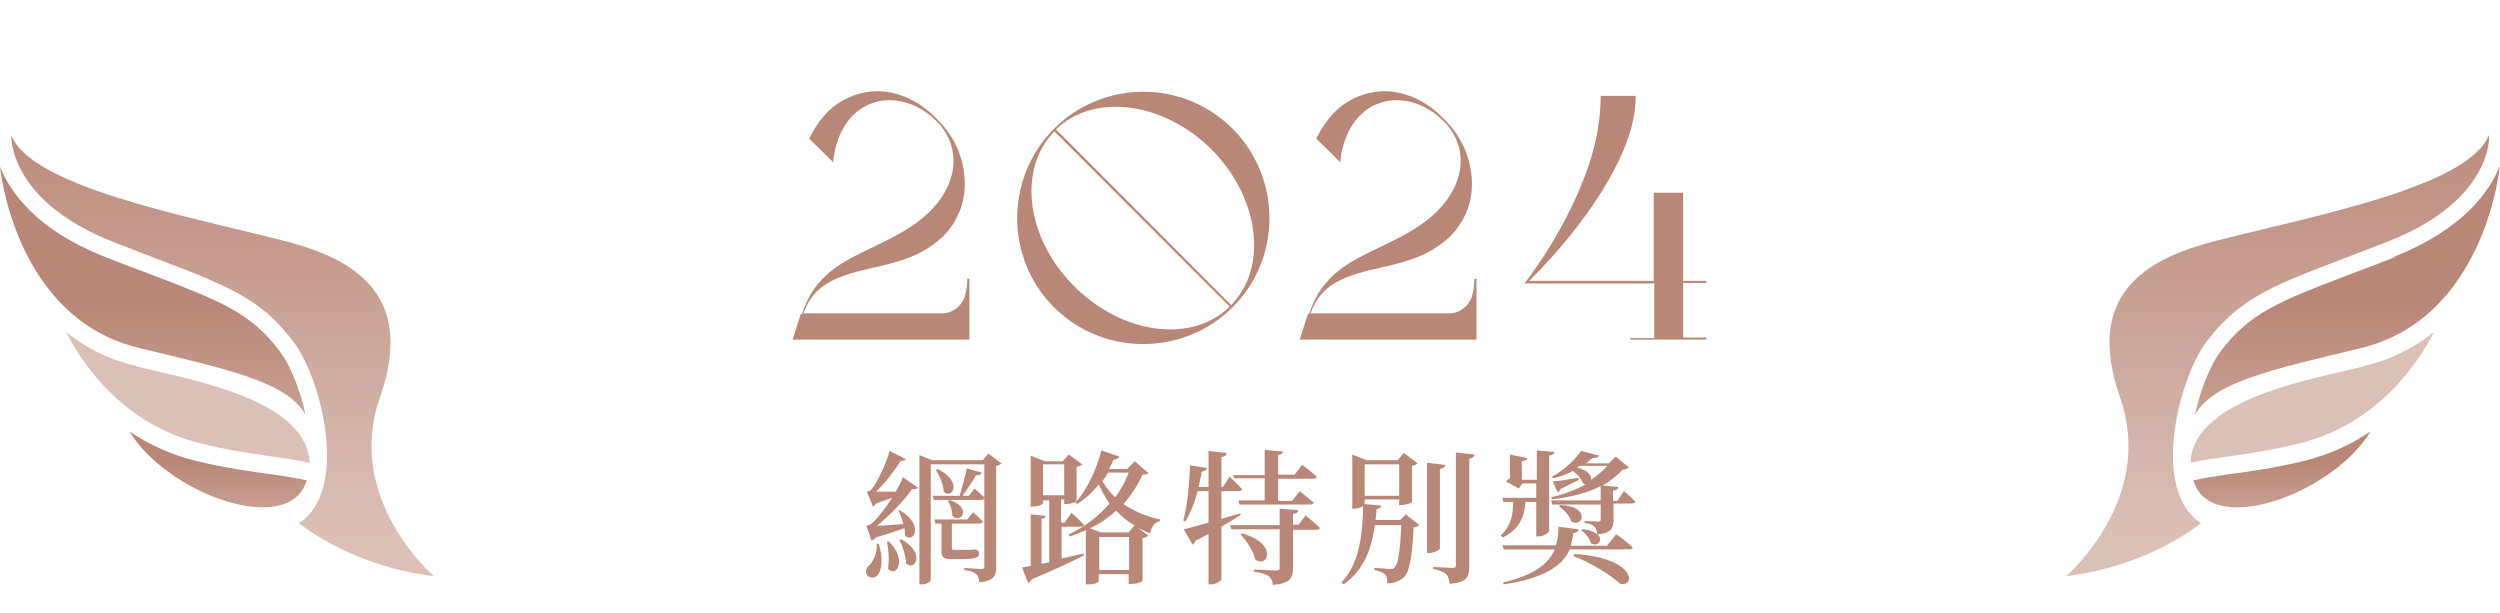<?xml version="1.0" encoding="UTF-8"?>
<svg xmlns="http://www.w3.org/2000/svg" version="1.1" xmlns:xlink="http://www.w3.org/1999/xlink" viewBox="0 0 485.1 119">
  <defs>
    <style>
      .cls-1 {
        clip-path: url(#clippath-6);
      }

      .cls-2 {
        clip-path: url(#clippath-7);
      }

      .cls-3 {
        clip-path: url(#clippath-4);
      }

      .cls-4 {
        fill: url(#_未命名漸層_7);
      }

      .cls-5 {
        fill: url(#_未命名漸層_6);
      }

      .cls-6 {
        fill: url(#_未命名漸層);
      }

      .cls-7 {
        fill: url(#_未命名漸層_2);
      }

      .cls-8 {
        fill: none;
      }

      .cls-9 {
        fill: url(#_未命名漸層_8);
      }

      .cls-10 {
        clip-path: url(#clippath-1);
      }

      .cls-11 {
        isolation: isolate;
      }

      .cls-12 {
        clip-path: url(#clippath-5);
      }

      .cls-13 {
        fill: #b98777;
      }

      .cls-14 {
        fill: url(#_未命名漸層_5);
      }

      .cls-15 {
        clip-path: url(#clippath-3);
      }

      .cls-16 {
        fill: url(#_未命名漸層_3);
      }

      .cls-17 {
        clip-path: url(#clippath-2);
      }

      .cls-18 {
        clip-path: url(#clippath);
      }

      .cls-19 {
        fill: url(#_未命名漸層_4);
      }
    </style>
    <clipPath id="clippath">
      <path class="cls-8" d="M482.9,26.3c-4,9.9-33.5,15.5-52.4,20.3-12.3,3.1-26.6,9.3-19.1,30.6,6.9,19.7-10.5,34.6-10.5,34.6,16.4-2,26.2-10.3,26.2-10.3-9.7-6.1-4.6-27.6,1-35.1,7.6-10.1,15.1-11.6,35.4-19.6s19.5-20.5,19.5-20.5Z"/>
    </clipPath>
    <linearGradient id="_未命名漸層" data-name="未命名漸層" x1="-469.8" y1="950.2" x2="-469.8" y2="949.2" gradientTransform="translate(39348.6 81260.5) scale(82.8 -85.5)" gradientUnits="userSpaceOnUse">
      <stop offset="0" stop-color="#b98777"/>
      <stop offset="1" stop-color="#dbc0b8"/>
    </linearGradient>
    <clipPath id="clippath-1">
      <path class="cls-8" d="M464.7,49.9c-3.3,1.3-6.2,2.4-8.9,3.4-13.6,5.2-19.3,7.4-25,15-1.8,2.4-3.8,7.1-4.9,12.2,3.6-6.4,15-8.8,32-12.9,24.5-5.8,27.2-35.5,27.2-35.5-2,5.1-7.2,12.4-20.5,17.7h0Z"/>
    </clipPath>
    <linearGradient id="_未命名漸層_2" data-name="未命名漸層 2" x1="-467.5" y1="942.6" x2="-467.5" y2="941.6" gradientTransform="translate(28148.1 45587.2) scale(59.2 -48.3)" gradientUnits="userSpaceOnUse">
      <stop offset="0" stop-color="#b98777"/>
      <stop offset="1" stop-color="#dbc0b8"/>
    </linearGradient>
    <clipPath id="clippath-2">
      <path class="cls-8" d="M458.7,71.1l-2.6.6c-10,2.4-30.5,6.3-31.1,18.1,4.6-1.1,12-1.5,20.9-3.7,15.6-3.7,23.5-16,26.4-21.7-4,3.2-8.6,5.5-13.6,6.6Z"/>
    </clipPath>
    <linearGradient id="_未命名漸層_3" data-name="未命名漸層 3" x1="-465.4" y1="926.9" x2="-465.4" y2="925.9" gradientTransform="translate(22453.4 23570.1) scale(47.3 -25.4)" gradientUnits="userSpaceOnUse">
      <stop offset="0" stop-color="#b98777"/>
      <stop offset="1" stop-color="#dbc0b8"/>
    </linearGradient>
    <clipPath id="clippath-3">
      <path class="cls-8" d="M446.8,89.5c-5.4,1.3-10.3,2-14.2,2.5-2.8.4-5.3.8-7,1.2,3.2,11.2,26.9,2.8,34.4-9.5-4,2.7-8.5,4.7-13.2,5.8Z"/>
    </clipPath>
    <linearGradient id="_未命名漸層_4" data-name="未命名漸層 4" x1="-461.6" y1="919.4" x2="-461.6" y2="918.4" gradientTransform="translate(16308.3 19121.5) scale(34.4 -20.7)" gradientUnits="userSpaceOnUse">
      <stop offset="0" stop-color="#b98777"/>
      <stop offset="1" stop-color="#dbc0b8"/>
    </linearGradient>
    <clipPath id="clippath-4">
      <path class="cls-8" d="M2.2,26.3c4,9.9,33.5,15.5,52.4,20.3,12.3,3.1,26.6,9.3,19.1,30.6-6.9,19.7,10.5,34.6,10.5,34.6-16.4-2-26.2-10.3-26.2-10.3,9.7-6.1,4.6-27.6-1-35.1-7.6-10.1-15.1-11.6-35.4-19.6C1.5,38.7,2.2,26.3,2.2,26.3Z"/>
    </clipPath>
    <linearGradient id="_未命名漸層_5" data-name="未命名漸層 5" x1="-469.8" y1="950.2" x2="-469.8" y2="949.2" gradientTransform="translate(38949.2 81260.5) scale(82.8 -85.5)" gradientUnits="userSpaceOnUse">
      <stop offset="0" stop-color="#b98777"/>
      <stop offset="1" stop-color="#dbc0b8"/>
    </linearGradient>
    <clipPath id="clippath-5">
      <path class="cls-8" d="M20.5,49.9c3.3,1.3,6.2,2.4,8.9,3.4,13.6,5.2,19.3,7.4,25,15,1.8,2.4,3.8,7.1,4.9,12.2-3.6-6.4-15-8.8-32-12.9C2.7,61.9,0,32.3,0,32.3c2,5.1,7.2,12.4,20.5,17.6Z"/>
    </clipPath>
    <linearGradient id="_未命名漸層_6" data-name="未命名漸層 6" x1="-467.5" y1="942.6" x2="-467.5" y2="941.6" gradientTransform="translate(27722.2 45587.2) scale(59.2 -48.3)" gradientUnits="userSpaceOnUse">
      <stop offset="0" stop-color="#b98777"/>
      <stop offset="1" stop-color="#dbc0b8"/>
    </linearGradient>
    <clipPath id="clippath-6">
      <path class="cls-8" d="M26.4,71.1l2.6.6c10,2.4,30.5,6.3,31.1,18.1-4.6-1.1-12-1.5-20.9-3.7-15.6-3.7-23.5-16-26.4-21.7,4,3.2,8.6,5.5,13.6,6.6Z"/>
    </clipPath>
    <linearGradient id="_未命名漸層_7" data-name="未命名漸層 7" x1="-465.4" y1="926.9" x2="-465.4" y2="925.9" gradientTransform="translate(22041.1 23570.1) scale(47.3 -25.4)" gradientUnits="userSpaceOnUse">
      <stop offset="0" stop-color="#b98777"/>
      <stop offset="1" stop-color="#dbc0b8"/>
    </linearGradient>
    <clipPath id="clippath-7">
      <path class="cls-8" d="M38.3,89.5c5.4,1.3,10.3,2,14.2,2.5,2.8.4,5.3.8,7,1.2-3.2,11.2-26.9,2.8-34.4-9.5,4,2.7,8.5,4.7,13.2,5.8h0Z"/>
    </clipPath>
    <linearGradient id="_未命名漸層_8" data-name="未命名漸層 8" x1="-461.6" y1="919.4" x2="-461.6" y2="918.4" gradientTransform="translate(15907.9 19121.5) scale(34.4 -20.7)" gradientUnits="userSpaceOnUse">
      <stop offset="0" stop-color="#b98777"/>
      <stop offset="1" stop-color="#dbc0b8"/>
    </linearGradient>
  </defs>
  <!-- Generator: Adobe Illustrator 28.6.0, SVG Export Plug-In . SVG Version: 1.2.0 Build 709)  -->
  <g>
    <g id="_圖層_1" data-name="圖層_1">
      <g id="titleC">
        <g id="_2024" class="cls-11">
          <g class="cls-11">
            <path class="cls-13" d="M155.6,61c2.4-7.7,8-10.3,13.9-13.1,2.9-1.4,5.8-2.8,8.5-4.8,4.2-3.1,6.7-7.1,7-11.1.2-3.1-.9-6.1-3.2-8.4l-.3-.3c-3.5-3.4-8.2-4.7-12.2-3.3-4.1,1.4-6.9,5.4-7.6,11v.5c0,0-4.7-4.6-4.7-4.6h0c1.2-2.4,2.7-4.5,4.6-6.1,1.9-1.5,4.1-2.5,6.4-2.9,2.2-.4,4.6-.2,6.8.6,2.4.8,4.8,2.3,6.9,4.5l.3.3c1.8,1.8,3.2,3.9,4.1,6.3.8,2.2,1.2,4.5,1.1,6.8-.2,4.2-2.2,8-5.4,10.5-3.8,3.1-8.2,4.1-12.6,5.1-3,.7-5.8,1.4-8.2,2.7-2.5,1.4-4.1,3.3-5.1,6.1h26.9c2,0,3.7-1.3,4.4-3.2.3-1.1.5-2.2.5-3.5h.4v11.8h-34.3l1.6-5Z"/>
            <path class="cls-13" d="M204.5,25c9.6-9.6,25.1-9.6,34.7,0,9.5,9.6,9.5,25.1,0,34.6s-25.1,9.6-34.7,0c-9.5-9.5-9.5-25,0-34.6ZM208.5,55.6c9.3,9.3,22.8,11.1,30.1,3.9l-34-34c-7.2,7.3-5.5,20.8,3.9,30.1ZM238.9,59.2c7.2-7.4,5.5-20.8-3.8-30.2-9.4-9.3-22.8-11-30.2-3.9l34,34.1Z"/>
            <path class="cls-13" d="M254,61c2.4-7.7,8-10.3,13.9-13.1,2.9-1.4,5.8-2.8,8.5-4.8,4.2-3.1,6.7-7.1,7-11.1.2-3.1-.9-6.1-3.2-8.4l-.3-.3c-3.5-3.4-8.2-4.7-12.2-3.3-4.1,1.4-6.9,5.4-7.6,11v.5c0,0-4.7-4.6-4.7-4.6h0c1.2-2.4,2.7-4.5,4.6-6.1,1.9-1.5,4.1-2.5,6.4-2.9,2.2-.4,4.6-.2,6.8.6,2.4.8,4.8,2.3,6.9,4.5l.3.3c1.8,1.8,3.2,3.9,4.1,6.3.8,2.2,1.2,4.5,1.1,6.8-.2,4.2-2.2,8-5.4,10.5-3.8,3.1-8.2,4.1-12.6,5.1-3,.7-5.8,1.4-8.2,2.7-2.5,1.4-4.1,3.3-5.1,6.1h26.9c2,0,3.7-1.3,4.4-3.2.3-1.1.5-2.2.5-3.5h.4v11.8h-34.3l1.6-5Z"/>
            <path class="cls-13" d="M316.5,65.6h4.5v-10.6h-25.2s8.3-10.3,12.6-23.3c1.5-4.6,2.2-8.9,2.2-13.1h6.8c0,3.9-1.1,8-3.3,12.6-5.6,11.7-16.1,22.1-17.4,23.3h24.2v-17.1h5.7v17.1h4.5v.4h-4.5v10.6h4.5v.4h-14.7v-.4Z"/>
          </g>
        </g>
        <g id="_網路特別獎" data-name="網路特別獎" class="cls-11">
          <g class="cls-11">
            <path class="cls-13" d="M170.5,105.5c.9,2.8.6,5-.1,6-.5.7-1.8.8-2.2,0-.4-.7,0-1.5.6-1.9.7-.8,1.5-2.6,1.3-4.1h.5ZM175.8,89c-.1.3-.4.5-1,.4-1.1,1.8-3.1,4.4-4.8,6,1.1,0,2.4,0,3.8,0,.6-1,1.1-2,1.4-2.8l2.9,2c-.1.2-.5.4-1.1.3-1.5,2.1-4.3,5.1-6.8,7.1,1.4,0,3.2-.2,5.1-.3-.3-1-.6-2-1-2.7h.3c4.9,2.9,2.6,6.6,1,4.9,0-.4,0-.9-.1-1.4-1.5.5-3.5,1.2-5.6,1.8-.2.3-.5.5-.8.6l-1-2.9s.6-.1.9-.3c1.3-1.1,2.8-3.1,4.1-5.1-.9.3-2,.7-3.1,1.1-.2.3-.4.5-.6.6l-1.2-2.9s.5-.1.8-.3c1.3-1.5,3.1-5.5,3.6-7.6l3.2,1.6ZM172.5,105.1c3.7,3.6,1.3,7.2-.2,5.2.3-1.7.1-3.7-.2-5.2h.4ZM174.8,104.6c4.9,2.6,2.8,6.4,1,4.7,0-1.5-.7-3.4-1.3-4.6h.3ZM194.5,89.8c-.2.2-.6.5-1.2.6v19.6c0,1.7-.4,2.7-3.3,3,0-.7-.2-1.3-.6-1.6-.4-.4-1-.6-2.3-.8v-.4s2.7.2,3.3.2.6-.2.6-.6v-13.1c-.1.2-.3.3-.6.3h-9.2l-.2-.8h5.2c.5-1.6,1.1-3.8,1.4-5.3l2.9.8c-.1.3-.5.6-1.1.5-.6,1.1-1.7,2.7-2.6,4h1.2l1.1-1.4s1.1,1,1.9,1.7v-6.4h-10.4v22.5c0,.2-.7.8-1.8.8h-.4v-25.1l2.5,1h9.8l1.1-1.3,2.6,2ZM189.2,106.6c.6.2.8.4.8.8,0,.8-.7,1.1-3.6,1.1h-1.7c-1.7,0-2-.4-2-1.7v-5.2h-1.2l-.2-.8h6.4l1.1-1.4s1.2,1,1.9,1.8c0,.3-.3.4-.7.4h-5.3v4.7c0,.3,0,.4.6.4h2.7c.1,0,.3,0,.4,0,.1,0,.4,0,.5-.1h.4ZM181.9,91c5,2.4,2.9,6,1.2,4.4,0-1.4-.8-3.1-1.5-4.2l.3-.2ZM184.2,97c4.6,1.5,2.2,4.8.6,3.1,0-1-.4-2.2-.9-3h.3Z"/>
            <path class="cls-13" d="M205.9,108.4c1.4-.3,2.9-.7,4.4-1v.4c-2.2,1.1-5.5,2.7-10.1,4.6-.1.3-.4.6-.7.7l-1.2-3c.4,0,1-.2,1.7-.3v-10l2.9.3c0,.3-.3.5-.8.6v8.7l1.5-.3v-12h-1.2v.5c0,.2-.8.7-2,.7h-.4v-9.9l2.7,1.1h3.5l1.2-1.3,2.6,1.9c-.2.2-.6.4-1.1.5v6.6c0,.2-1.2.6-2,.6h-.4v-.9h-.6v4.5h.7l1.3-1.9s1.5,1.3,2.4,2.3c0,.3-.3.4-.7.4h-3.6v6.2ZM202.4,96.1h4.1v-6h-4.1v6ZM222.9,91.7c-.2.3-.5.4-1.2.4-.9,2-2.2,4-3.7,5.7,1.9,1.3,4.3,2.4,7.1,3v.3c-1.1.3-1.7,1.1-1.9,2.4-.8-.3-1.7-.7-2.4-1.1l2,1.5c-.2.2-.4.4-1.1.5v8.3c0,.1-.9.6-2.2.6h-.5v-1.9h-5.8v1.4c0,.2-.8.6-2.1.6h-.4v-10.5c-1,.4-2,.8-3.1,1.2l-.2-.4c3.2-1.5,5.8-3.6,7.9-6-.8-1.1-1.5-2.4-2.1-3.7-1.2,1.5-2.6,2.8-4.2,3.8l-.3-.3c2.1-2.3,4-6.1,5-10.1l3.5,1.2c-.1.3-.5.6-1.1.6-.3.6-.6,1.2-.9,1.8h3.5l1.5-1.5,2.5,2.2ZM220.2,102c-1.4-.8-2.6-1.8-3.6-2.9-1.5,1.3-3.1,2.5-5.1,3.4l2.1.8h5.4l1.2-1.4ZM219.1,110.6v-6.4h-5.8v6.4h5.8ZM215,91.7c-.3.6-.7,1.1-1.1,1.7.7,1.1,1.5,2.2,2.5,3.1,1.1-1.5,2-3.1,2.6-4.8h-4Z"/>
            <path class="cls-13" d="M240.8,99.9c-1,.6-2.2,1.4-3.8,2.3v10.2c0,.3-1.1,1-2,1h-.5v-9.8c-.8.4-1.6.9-2.5,1.3-.1.4-.4.6-.6.8l-1.7-3c1-.2,2.7-.7,4.8-1.3v-6.1h-2.1c-.6,2.2-1.4,4.3-2.4,5.9l-.4-.2c.8-2.9,1.2-7,1.3-10.7l3.3.5c0,.4-.4.6-1,.7-.2,1-.4,2-.6,3h1.9v-7l3.5.4c0,.4-.3.7-1,.8v5.8h.3l1.3-2s1.5,1.4,2.4,2.4c0,.3-.3.4-.7.4h-3.3v5.4c1.2-.4,2.4-.7,3.7-1.1v.3ZM253.4,100.1s1.7,1.3,2.7,2.3c0,.3-.4.4-.8.4h-4.4v7.5c0,1.8-.5,2.9-3.9,3.2-.1-.8-.3-1.3-.8-1.7-.6-.4-1.3-.6-2.9-.9v-.4s3.6.2,4.3.2.7-.2.7-.6v-7.4h-9.4l-.2-.8h9.6v-3.2l3.6.3c0,.4-.3.6-1,.7v2.1h1.1l1.4-1.9ZM239.3,92.2h6.1v-4.9l3.5.3c0,.4-.3.6-.9.7v3.8h3.2l1.5-1.9s1.7,1.3,2.8,2.3c0,.3-.4.4-.8.4h-6.7v4.3h2.7l1.5-1.9s1.6,1.3,2.7,2.2c0,.3-.3.4-.8.4h-13.6l-.2-.8h5.1v-4.3h-5.9l-.3-.8ZM241,103.5c7.1,2,5,6.8,2.6,5.1-.4-1.7-1.8-3.7-2.9-5l.3-.2Z"/>
            <path class="cls-13" d="M272.9,99.9l2.5,2c-.2.2-.5.4-1.1.4-.3,6-.8,8.9-2.1,9.9-.8.6-1.8,1-3,1,0-.8-.1-1.4-.4-1.7-.4-.4-1.2-.7-2.1-.9v-.4c.9,0,2.4.2,3,.2s.7,0,.9-.3c.7-.6,1.1-3.3,1.3-8.2h-5.1c-.6,4.2-2,8.7-6.1,11.5l-.4-.4c3.6-3.7,4.1-9.7,4.2-14.8-.3.2-1,.5-1.7.5h-.4v-10.5l2.8,1.1h6l1.2-1.4,2.7,2c-.2.2-.6.4-1.1.5v7c0,.2-1.3.6-2.1.6h-.4v-1.1h-6.7v.7c0,0,0,.1-.1.2l3.3.3c0,.4-.3.6-.9.7,0,.7-.1,1.4-.2,2.1h4.8l1.3-1.3ZM264.8,90.1v6.1h6.7v-6.1h-6.7ZM279.3,106.5c0,.3-1.1.8-2,.8h-.4v-17.5l3.5.4c0,.4-.3.7-1,.8v15.6ZM286.1,88.2c0,.4-.4.7-1,.8v20.9c0,2-.4,3.1-3.8,3.4-.1-.9-.3-1.5-.7-1.9s-1.2-.7-2.5-1v-.4s3.1.2,3.7.2.7-.2.7-.6v-21.8l3.7.4Z"/>
            <path class="cls-13" d="M296,97.4c-.2,2.7-1,5.2-4.4,6.9l-.4-.4c2.1-1.9,2.4-4.2,2.4-6.5h-1.9l-.2-.8h6.6v-2.8h-2.7l-.7,1-2.5-1.4c.2-.2.5-.4.8-.6v-4.6l3.4.7c0,.3-.4.5-1.1.6v3.6h2.9v-5.7l3.4.3c0,.4-.3.6-1,.7v14.6c0,.4-1.2,1.1-2.1,1.1h-.4v-6.7h-2.1ZM313.7,103.7s2,1.4,3.1,2.5c0,.3-.3.4-.8.4h-11.4c-1.4,3.2-4.9,5.6-12.9,6.8v-.4c6-1.4,8.8-3.6,10-6.4h-9.9l-.3-.8h10.4c.4-1.1.5-2.4.5-3.6l3.9.5c0,.4-.4.7-1,.7-.1.8-.3,1.7-.5,2.5h7l1.7-2.1ZM315,95.2s1.4,1.2,2.3,2.1c0,.3-.3.4-.7.4h-3.5v3c0,1.8-.4,2.7-3.1,3,1.2,1.1,0,2.5-1.3,1.7-.2-.9-1.1-2-1.9-2.5l.3-.2c1.4.1,2.3.5,2.8,1,0-.6-.2-1.2-.5-1.5-.3-.3-.8-.6-1.9-.7v-.4s2.2.1,2.6.1.5-.1.5-.4v-2.9h-9.4l-.2-.8h9.6v-2.8c-2.4,1.3-5.5,2.1-9.4,2.6l-.2-.4c2.6-.6,4.8-1.5,6.7-2.5-.1,0-.3,0-.5-.2-.3-.8-1.1-1.8-2-2.4-1.1.6-2.4,1.1-3.8,1.4l-.3-.3c2.4-1.2,4.6-3.4,5.7-5l3.5.9c-.1.3-.5.5-1.3.5-.4.3-.8.7-1.3,1h4.5l1.3-1.3,2.6,2.1c-.2.2-.6.4-1.2.4-1.1,1.2-2.4,2.2-3.9,3.1l3,.3c0,.4-.3.6-1,.7v2h.8l1.2-1.7ZM306.4,93.1c-.8.4-2,1-3.6,1.8-.1.4-.4.5-.6.6l-.9-2.1c1,0,3.1-.4,5-.7v.4ZM302.8,98c5.9.2,4.4,4.5,2.1,3.2-.3-1.1-1.4-2.3-2.4-2.9l.3-.3ZM305.5,107.5c11.8.7,12,6.4,8.9,5.8-1.9-1.8-6.1-4.3-9.1-5.4l.2-.4ZM306,90.7c2.3.6,2.9,1.7,2.7,2.4,1.2-.8,2.3-1.7,3.2-2.7h-5.4l-.5.3Z"/>
          </g>
        </g>
        <g id="Group_160">
          <g id="Group_153">
            <g class="cls-18">
              <g id="Group_152">
                <rect id="Rectangle_81" class="cls-6" x="400.9" y="26.3" width="82.8" height="85.5"/>
              </g>
            </g>
          </g>
          <g id="Group_155">
            <g class="cls-10">
              <g id="Group_154">
                <rect id="Rectangle_82" class="cls-7" x="425.9" y="32.3" width="59.2" height="48.3"/>
              </g>
            </g>
          </g>
          <g id="Group_157">
            <g class="cls-17">
              <g id="Group_156">
                <rect id="Rectangle_83" class="cls-16" x="425.1" y="64.5" width="47.3" height="25.4"/>
              </g>
            </g>
          </g>
          <g id="Group_159">
            <g class="cls-15">
              <g id="Group_158">
                <rect id="Rectangle_84" class="cls-19" x="425.6" y="83.8" width="34.4" height="20.7"/>
              </g>
            </g>
          </g>
        </g>
        <g id="Group_161">
          <g id="Group_153-2">
            <g class="cls-3">
              <g id="Group_152-2">
                <rect id="Rectangle_81-2" class="cls-14" x="1.5" y="26.3" width="82.8" height="85.5"/>
              </g>
            </g>
          </g>
          <g id="Group_155-2">
            <g class="cls-12">
              <g id="Group_154-2">
                <rect id="Rectangle_82-2" class="cls-5" y="32.3" width="59.2" height="48.3"/>
              </g>
            </g>
          </g>
          <g id="Group_157-2">
            <g class="cls-1">
              <g id="Group_156-2">
                <rect id="Rectangle_83-2" class="cls-4" x="12.8" y="64.5" width="47.3" height="25.4"/>
              </g>
            </g>
          </g>
          <g id="Group_159-2">
            <g class="cls-2">
              <g id="Group_158-2">
                <rect id="Rectangle_84-2" class="cls-9" x="25.2" y="83.8" width="34.4" height="20.7"/>
              </g>
            </g>
          </g>
        </g>
      </g>
    </g>
  </g>
</svg>